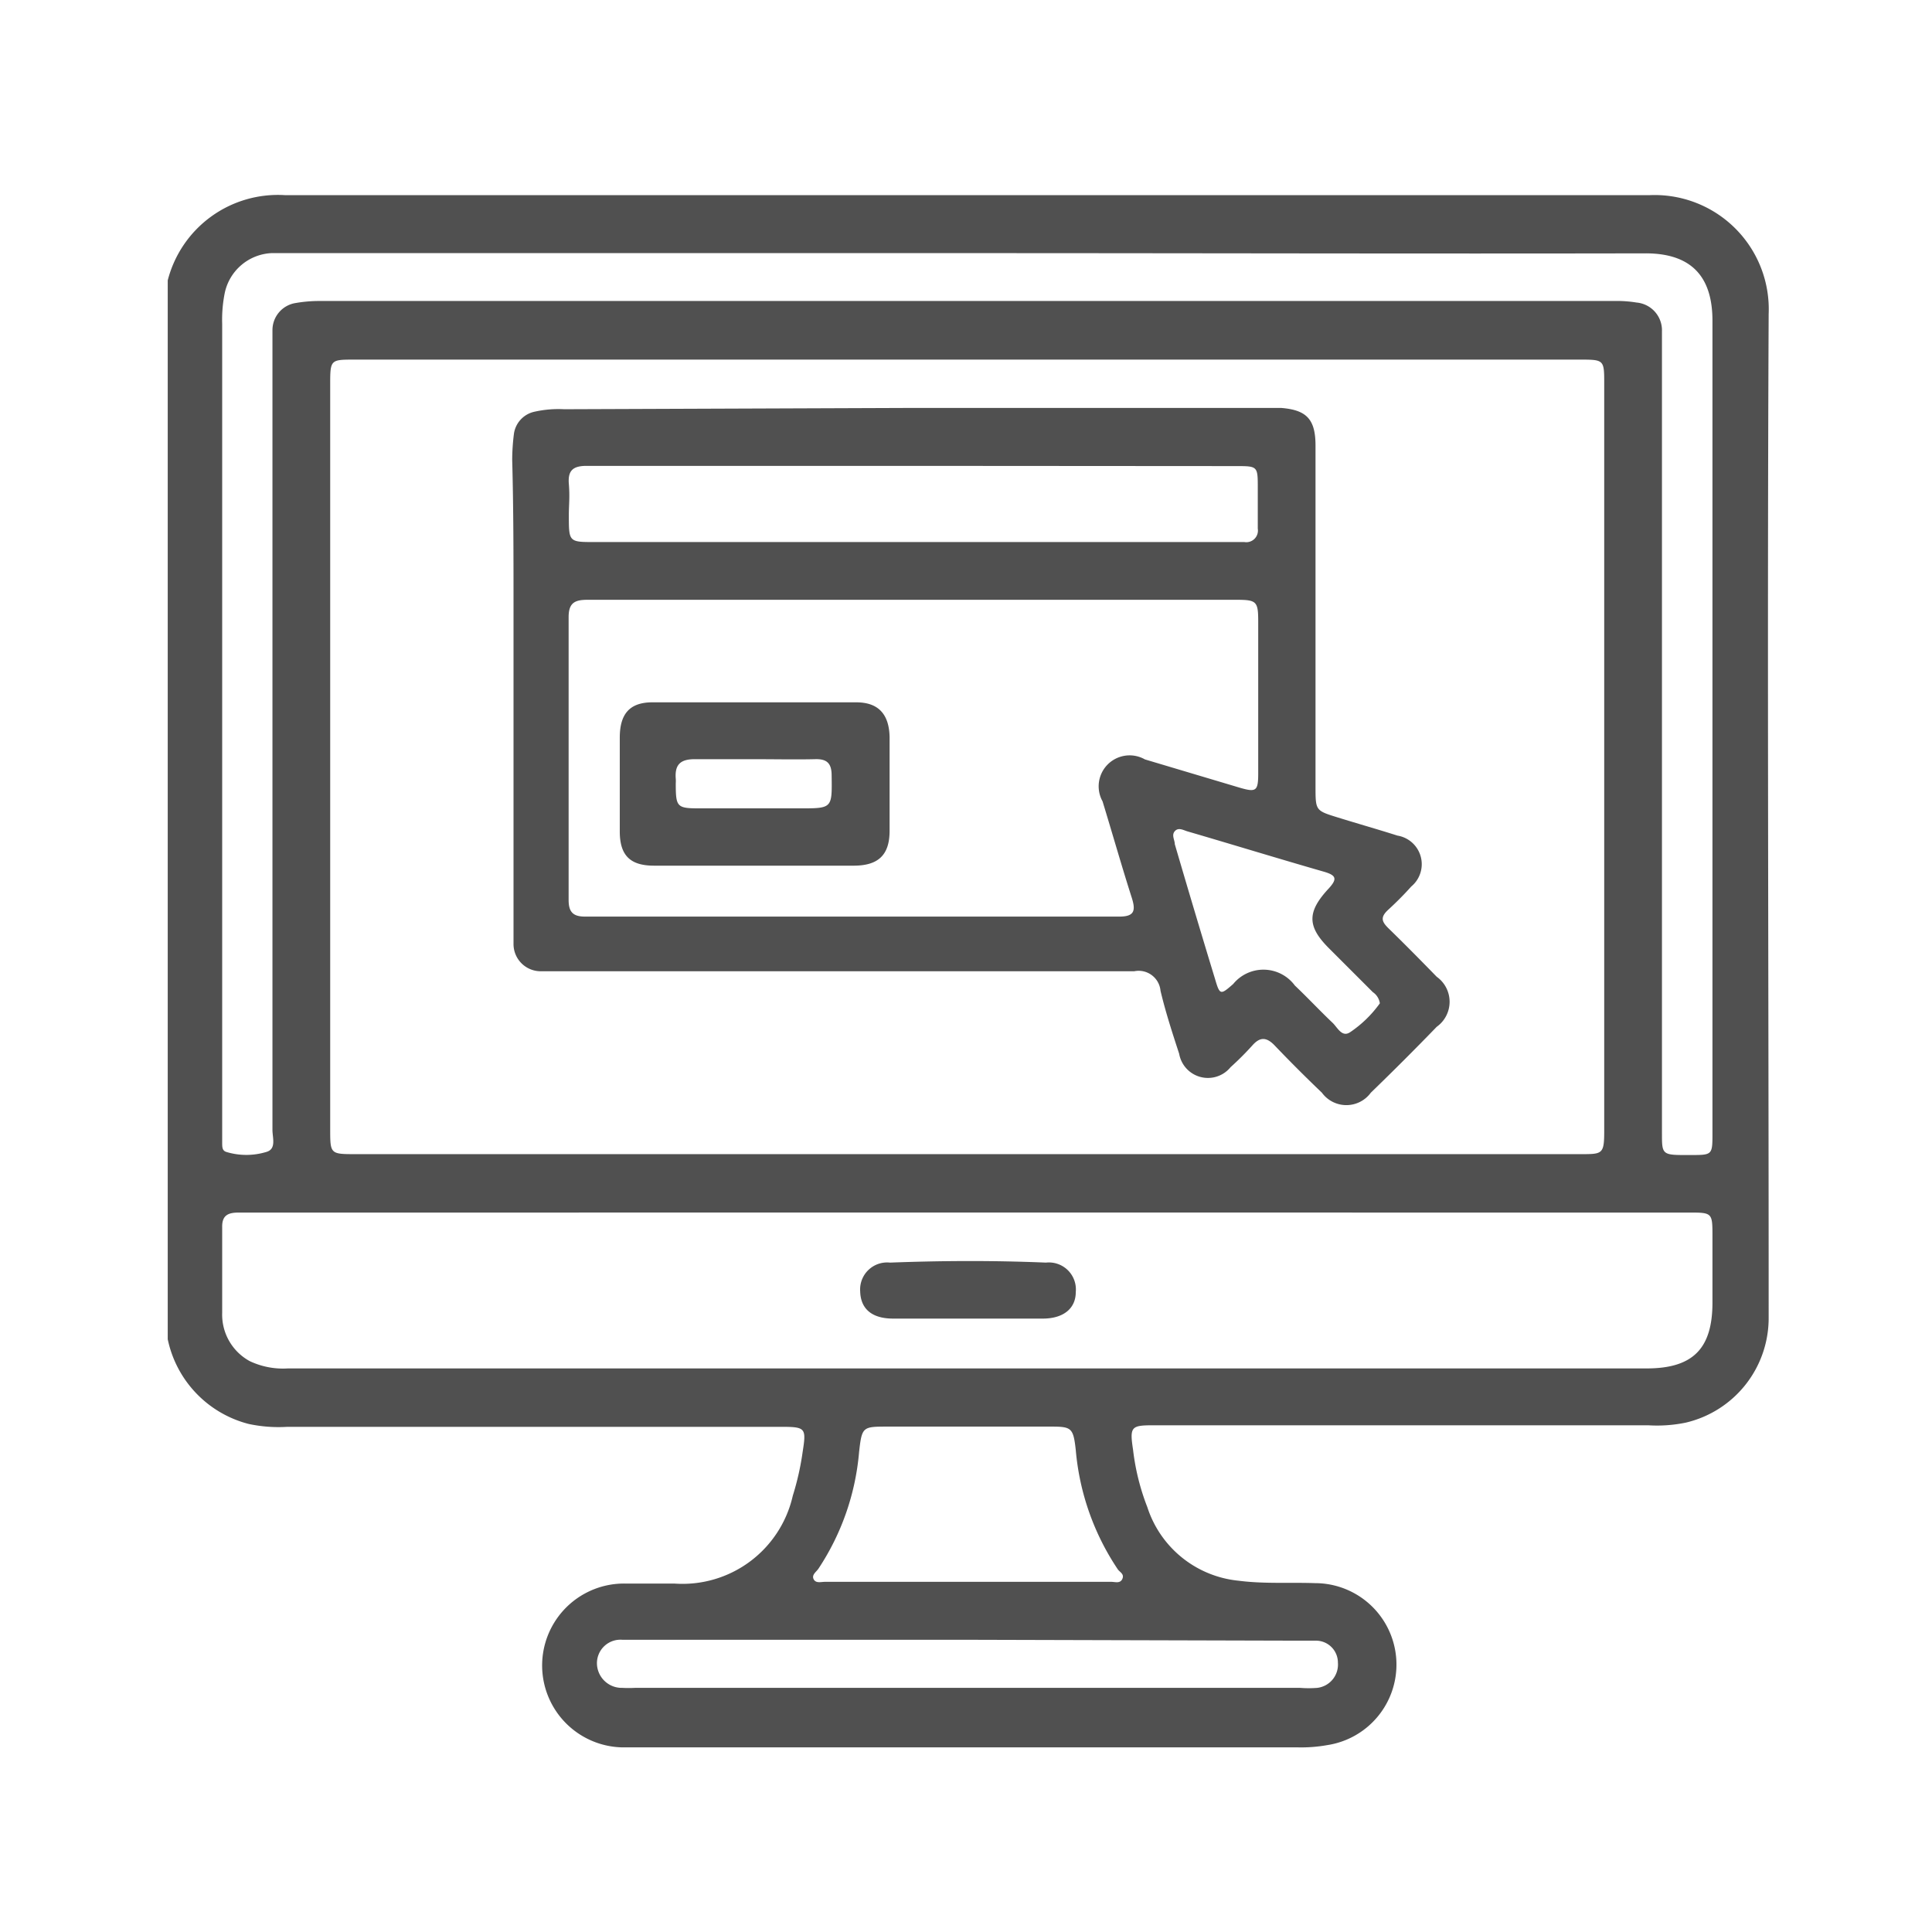 <svg xmlns="http://www.w3.org/2000/svg" id="Layer_1" data-name="Layer 1" viewBox="0 0 88 88"><defs><style>.cls-1{fill:#505050;}</style></defs><path class="cls-1" d="M7.64,61V12.77A5.18,5.18,0,0,1,13,8.89q31.07,0,62.11,0a5.2,5.2,0,0,1,5.45,5.42c-.07,15.08,0,30.17,0,45.25,0,.14,0,.28,0,.43a4.89,4.89,0,0,1-3.78,4.81,6.47,6.47,0,0,1-1.7.12H52.52c-1,0-1.07.07-.91,1.12a10.51,10.51,0,0,0,.65,2.61A4.87,4.87,0,0,0,56.42,72c1.16.15,2.32.07,3.48.11a3.71,3.71,0,0,1,.54,7.38,6.72,6.72,0,0,1-1.34.1h-30c-.26,0-.52,0-.78,0a3.73,3.73,0,1,1,.21-7.46h2.2a5.15,5.15,0,0,0,5.38-4,12.44,12.44,0,0,0,.45-2c.17-1.09.14-1.14-1-1.14H13.09a6.51,6.51,0,0,1-1.76-.13A5.05,5.05,0,0,1,7.64,61Zm36.43-8.43H72c1,0,1.07,0,1.07-1.08v-34c0-1.1,0-1.11-1.11-1.11H16.15c-1.09,0-1.11,0-1.11,1.11V51.42c0,1.14,0,1.15,1.15,1.15Zm0,2.66H10.89c-.47,0-.78.1-.77.66,0,1.3,0,2.61,0,3.91A2.41,2.41,0,0,0,11.38,62a3.55,3.55,0,0,0,1.73.33H75c2.1,0,3-.89,3-3V56.33c0-1.1,0-1.1-1.1-1.1Zm0-43.7H13.35c-.33,0-.67,0-1,0a2.29,2.29,0,0,0-2.11,1.8,6.15,6.15,0,0,0-.12,1.42V51.4c0,.21,0,.43,0,.64s0,.37.19.43a3.14,3.14,0,0,0,1.82,0c.47-.13.28-.65.28-1q0-17.76,0-35.51c0-.3,0-.61,0-.92a1.25,1.25,0,0,1,1.07-1.24,6.23,6.23,0,0,1,1.06-.09h59a5.43,5.43,0,0,1,1,.07,1.27,1.27,0,0,1,1.16,1.31c0,.28,0,.57,0,.85V51.61c0,.93,0,1,1,1H77c1,0,1,0,1-1q0-18.51,0-37c0-1.84-.8-3.08-3.07-3.07C64.67,11.56,54.38,11.53,44.08,11.53Zm0,60.52h6.54c.18,0,.41.09.51-.13s-.1-.3-.2-.43A11.53,11.53,0,0,1,49,66.05c-.11-1-.19-1.07-1.1-1.07-2.49,0-5,0-7.46,0-1.15,0-1.18,0-1.31,1.16a11.36,11.36,0,0,1-1.85,5.31c-.1.15-.32.28-.22.48s.34.12.52.12Zm.1,2.64v0H31.41c-1,0-2,0-3.06,0a1.07,1.07,0,0,0-1.16,1.08,1.13,1.13,0,0,0,1.16,1.11,5.42,5.42,0,0,0,.57,0h30.3a5,5,0,0,0,.78,0,1.07,1.07,0,0,0,.94-1.15,1,1,0,0,0-1-1c-.31,0-.62,0-.93,0Z"></path><path class="cls-1" d="M41.69,18.58H57.48c.29,0,.57,0,.86,0,1.18.09,1.58.52,1.58,1.72V35.82c0,1.1,0,1.1,1,1.41s1.82.54,2.73.83a1.32,1.32,0,0,1,.63,2.32c-.33.37-.68.72-1.05,1.06s-.29.54,0,.83c.75.73,1.48,1.47,2.21,2.22a1.4,1.4,0,0,1,0,2.28q-1.48,1.53-3,3a1.38,1.38,0,0,1-2.23,0q-1.11-1.06-2.16-2.16c-.37-.38-.66-.38-1,0a13.6,13.6,0,0,1-1,1A1.33,1.33,0,0,1,53.71,48c-.31-.95-.62-1.9-.85-2.87a1,1,0,0,0-1.2-.89c-8.75,0-17.5,0-26.25,0-.26,0-.52,0-.78,0A1.24,1.24,0,0,1,23.39,43c0-.37,0-.75,0-1.13,0-4.77,0-9.54,0-14.3,0-2.21,0-4.41-.06-6.62a9.67,9.67,0,0,1,.08-1.2,1.2,1.2,0,0,1,.95-1,5,5,0,0,1,1.34-.11Zm-.06,8.74H26.76c-.57,0-.86.13-.86.79q0,6.43,0,12.88c0,.55.2.76.75.76q12.17,0,24.33,0c.67,0,.76-.25.58-.83-.47-1.47-.89-2.95-1.34-4.42a1.41,1.41,0,0,1,1.93-1.91l4.29,1.28c.78.23.87.17.87-.65q0-3.45,0-6.9c0-.93-.07-1-1-1Zm0-6.1H32.84c-2,0-4.08,0-6.12,0-.62,0-.86.21-.81.82s0,.95,0,1.43c0,1.22,0,1.22,1.19,1.22H56.68a.53.53,0,0,0,.61-.61c0-.62,0-1.23,0-1.85,0-1,0-1-1-1ZM62.85,45.7a.74.74,0,0,0-.32-.51l-2-2c-1-1-1-1.66,0-2.73.39-.43.33-.59-.21-.75-2.09-.6-4.17-1.24-6.26-1.85-.18-.06-.39-.18-.55,0s0,.4,0,.59q.9,3.08,1.83,6.13c.22.75.25.75.83.24a1.78,1.78,0,0,1,2.81.07c.58.55,1.13,1.14,1.72,1.7.22.21.42.67.79.43A5.3,5.3,0,0,0,62.85,45.7Z"></path><path class="cls-1" d="M44.09,60.06H40.68c-1,0-1.48-.47-1.5-1.24a1.23,1.23,0,0,1,1.36-1.31c2.37-.09,4.73-.1,7.1,0A1.23,1.23,0,0,1,49,58.85c0,.75-.56,1.2-1.47,1.21Z"></path><path class="cls-1" d="M34.34,39.43c-1.52,0-3,0-4.55,0-1.09,0-1.56-.47-1.56-1.56,0-1.42,0-2.85,0-4.27,0-1.06.43-1.6,1.46-1.61,3.1,0,6.21,0,9.31,0,1,0,1.5.53,1.52,1.59,0,1.42,0,2.84,0,4.26,0,1.12-.53,1.59-1.64,1.59Zm0-4.85c-.9,0-1.8,0-2.7,0-.66,0-.91.26-.86.89a1.47,1.47,0,0,1,0,.21c0,1.09.05,1.14,1.11,1.14h4.54c1.49,0,1.47,0,1.45-1.5,0-.57-.23-.76-.77-.74C36.23,34.6,35.3,34.58,34.38,34.58Z"></path></svg>